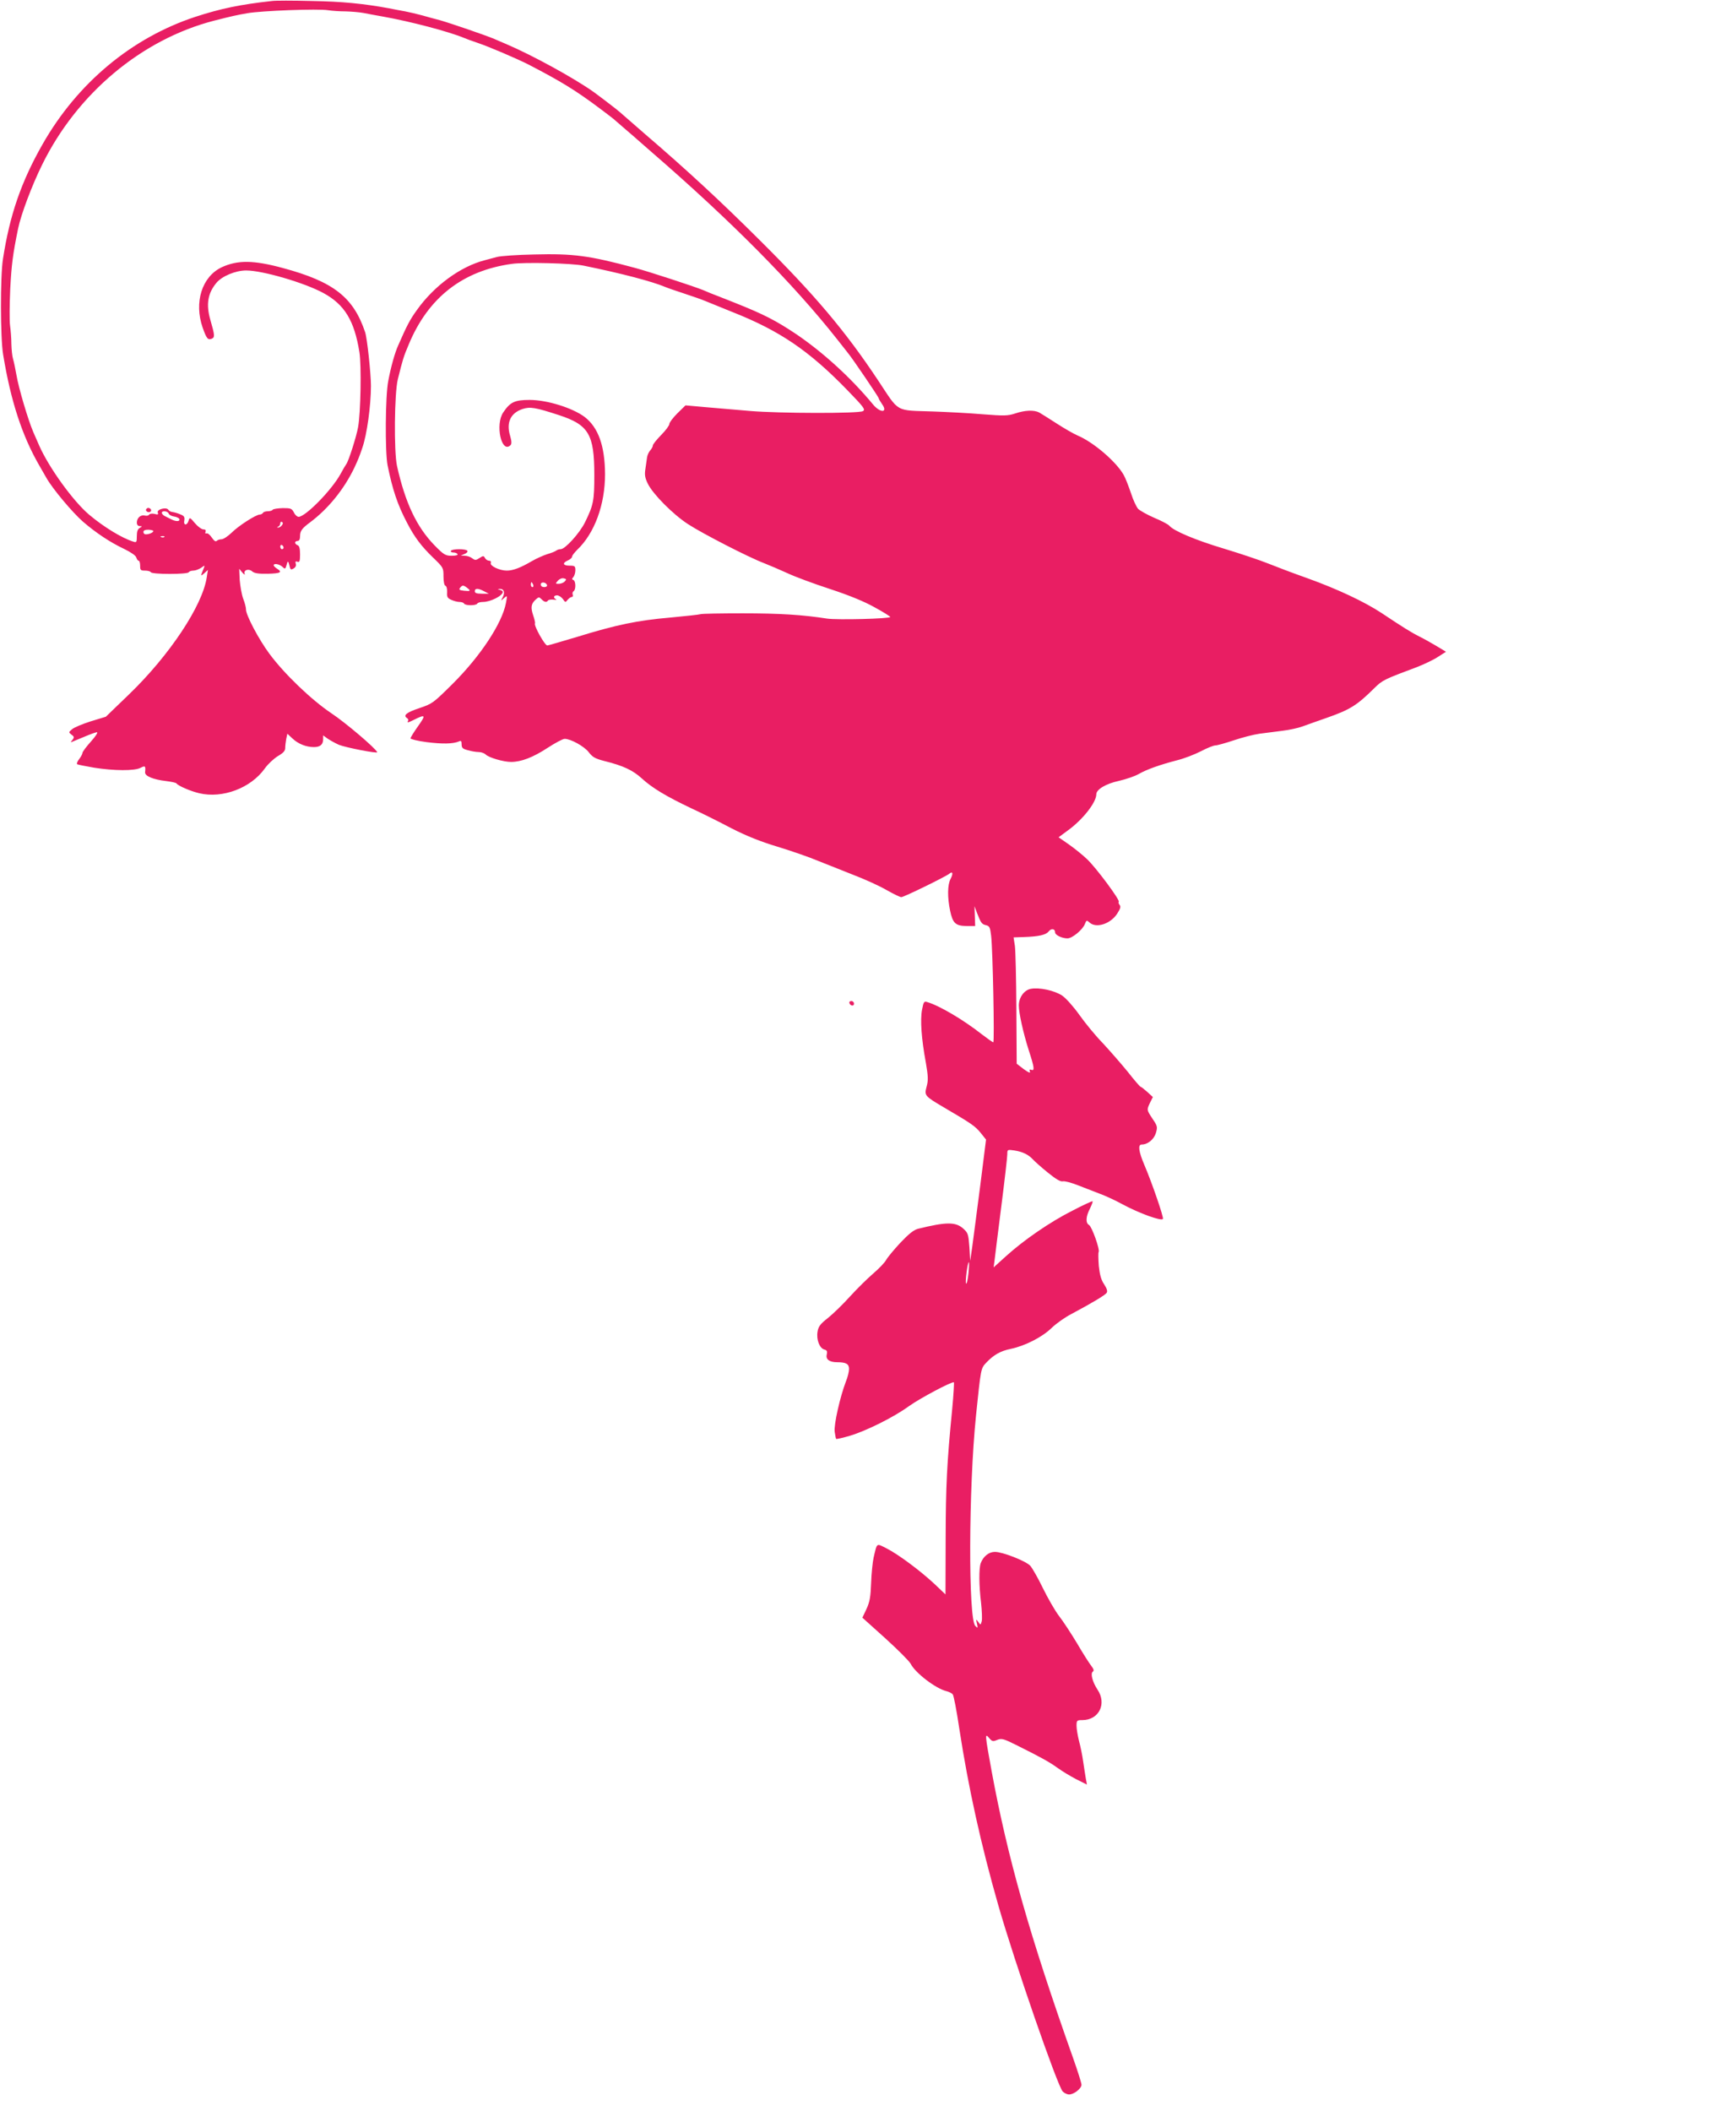 <?xml version="1.0" standalone="no"?>
<!DOCTYPE svg PUBLIC "-//W3C//DTD SVG 20010904//EN"
 "http://www.w3.org/TR/2001/REC-SVG-20010904/DTD/svg10.dtd">
<svg version="1.0" xmlns="http://www.w3.org/2000/svg"
 width="1053pt" height="1280pt" viewBox="0 0 1053 1280"
 preserveAspectRatio="xMidYMid meet">
<g transform="translate(0,1280) scale(0.1,-0.1)"
fill="#e91e63" stroke="none">
<path d="M1650 12794 c-192 -21 -312 -46 -465 -96 -386 -127 -716 -402 -927
-773 -130 -228 -199 -430 -240 -695 -17 -108 -16 -479 1 -580 46 -281 115
-492 219 -672 12 -21 32 -55 43 -75 37 -66 158 -210 222 -266 79 -68 164 -125
251 -166 41 -20 70 -40 73 -52 3 -10 9 -19 14 -19 5 0 9 -13 9 -30 0 -27 3
-30 29 -30 17 0 33 -4 36 -10 4 -6 53 -10 115 -10 62 0 111 4 115 10 3 6 16
10 28 10 13 0 33 8 47 17 22 16 23 16 17 0 -22 -54 -22 -53 2 -33 l22 20 -7
-45 c-26 -172 -226 -473 -472 -710 l-140 -135 -92 -28 c-50 -16 -101 -37 -113
-48 -21 -18 -22 -18 -3 -33 17 -12 17 -17 5 -32 -12 -14 -12 -16 1 -10 8 3 42
17 75 31 33 14 66 26 73 26 8 0 -9 -26 -37 -57 -28 -31 -51 -62 -51 -69 0 -6
-9 -23 -20 -37 -11 -14 -16 -28 -12 -31 5 -3 51 -12 103 -21 120 -19 245 -20
281 -1 29 15 32 12 28 -27 -2 -23 50 -44 127 -53 32 -4 60 -10 63 -14 10 -15
87 -48 139 -60 141 -33 312 31 397 150 19 27 55 60 79 75 33 19 45 32 45 49 0
13 3 38 6 55 l7 32 31 -29 c35 -33 83 -52 130 -52 38 0 56 15 56 48 l0 23 29
-21 c17 -11 46 -27 66 -36 42 -17 237 -55 233 -45 -11 25 -192 179 -278 236
-121 81 -286 239 -376 361 -64 86 -144 237 -142 270 0 10 -7 39 -17 64 -9 25
-18 76 -21 113 l-3 68 19 -23 c12 -13 18 -16 14 -7 -8 23 25 33 46 14 13 -11
37 -15 94 -14 78 2 91 9 56 31 -11 7 -20 16 -20 20 0 14 33 8 52 -8 14 -14 18
-14 22 -3 2 8 7 21 9 29 3 9 8 2 12 -17 6 -28 9 -30 26 -20 12 7 17 18 13 29
-4 13 -1 16 10 12 13 -5 16 3 16 44 0 35 -4 52 -15 56 -8 3 -15 10 -15 16 0 5
7 10 15 10 10 0 15 10 15 28 0 32 11 48 60 84 110 82 207 201 270 333 23 50
29 64 48 120 28 81 52 256 52 375 0 76 -23 288 -35 325 -71 212 -191 307 -500
390 -177 48 -274 49 -371 4 -119 -57 -168 -212 -115 -365 24 -68 32 -77 55
-68 20 8 19 21 -8 114 -27 94 -16 161 36 224 33 41 117 76 181 76 99 0 353
-74 469 -137 128 -70 187 -166 218 -358 13 -79 8 -368 -8 -455 -10 -57 -58
-208 -72 -225 -4 -5 -20 -32 -35 -60 -53 -96 -208 -255 -253 -259 -9 0 -22 11
-29 26 -13 25 -19 27 -68 27 -30 -1 -58 -5 -61 -10 -3 -5 -16 -9 -29 -9 -13 0
-27 -4 -30 -10 -3 -5 -12 -10 -19 -10 -23 0 -129 -68 -171 -110 -23 -22 -50
-40 -61 -40 -11 0 -24 -4 -30 -10 -6 -6 -16 1 -29 20 -11 17 -25 28 -32 26 -7
-3 -10 1 -6 10 3 9 -1 14 -13 14 -11 0 -34 17 -51 37 -31 37 -33 37 -39 16 -9
-32 -33 -30 -26 2 3 20 -1 27 -24 36 -16 7 -37 13 -47 14 -11 1 -22 7 -26 14
-11 18 -71 3 -64 -17 5 -12 1 -14 -20 -8 -15 3 -29 1 -33 -5 -3 -6 -15 -8 -26
-5 -25 6 -48 -15 -48 -43 0 -13 7 -21 18 -21 16 -1 16 -1 0 -11 -13 -7 -18
-22 -18 -50 0 -37 -2 -40 -22 -33 -68 21 -178 88 -266 162 -98 82 -247 289
-305 422 -8 19 -24 55 -35 80 -30 69 -89 266 -102 345 -7 39 -16 83 -21 99 -5
16 -9 56 -10 90 0 34 -4 84 -8 112 -4 28 -3 127 1 220 8 150 15 208 48 369 18
86 83 259 145 385 212 433 605 762 1045 875 110 28 133 33 201 45 84 15 431
28 489 18 25 -4 73 -7 107 -7 34 -1 84 -5 110 -10 26 -5 77 -15 113 -21 169
-30 401 -91 495 -130 11 -5 49 -19 85 -31 68 -23 236 -95 305 -130 197 -102
287 -157 435 -268 41 -31 77 -58 80 -61 3 -3 37 -32 75 -65 39 -33 72 -62 75
-65 3 -3 39 -34 80 -70 483 -418 861 -799 1130 -1140 28 -36 57 -72 63 -80 27
-32 187 -268 187 -275 0 -4 9 -19 20 -35 38 -53 -10 -56 -54 -3 -135 163 -300
313 -462 424 -127 85 -198 122 -379 194 -66 26 -131 52 -145 57 -14 6 -34 14
-45 19 -60 24 -326 111 -411 134 -282 76 -376 88 -614 82 -102 -2 -203 -9
-225 -15 -22 -6 -56 -15 -75 -20 -148 -38 -309 -157 -412 -303 -42 -58 -60
-93 -113 -214 -20 -44 -44 -130 -60 -215 -18 -90 -20 -432 -4 -512 30 -147 60
-238 118 -348 45 -87 87 -143 160 -213 60 -58 61 -60 61 -112 0 -33 5 -55 12
-57 7 -3 11 -19 10 -39 -2 -28 2 -36 25 -46 15 -7 37 -13 49 -13 13 0 26 -4
29 -10 8 -13 72 -13 80 0 3 6 19 10 35 10 45 0 120 38 120 61 0 4 -8 10 -17
12 -17 4 -17 5 0 6 24 1 31 -22 16 -51 -12 -23 -12 -23 8 -5 20 18 21 18 12
-29 -23 -123 -155 -323 -323 -490 -119 -118 -123 -121 -203 -148 -78 -26 -100
-44 -73 -61 6 -4 8 -11 5 -16 -8 -13 1 -11 33 5 74 37 77 32 28 -37 -25 -35
-46 -69 -46 -74 0 -5 44 -16 98 -23 95 -12 159 -11 195 4 14 7 17 3 17 -17 0
-22 7 -28 38 -36 20 -6 50 -11 65 -11 16 0 35 -7 43 -15 19 -19 108 -45 154
-45 62 0 134 28 221 85 46 30 93 55 104 55 37 0 120 -46 147 -82 22 -29 39
-38 92 -52 117 -29 174 -56 229 -106 63 -58 150 -110 302 -182 61 -28 169 -82
241 -120 92 -47 177 -81 280 -112 82 -25 192 -63 244 -85 52 -21 151 -60 219
-87 68 -26 158 -67 199 -91 42 -24 82 -43 89 -43 15 0 269 124 291 142 21 17
25 2 8 -31 -19 -35 -20 -112 -3 -193 16 -76 33 -92 99 -93 l53 0 -2 60 -2 60
15 -40 c24 -62 29 -69 55 -75 21 -5 25 -13 31 -65 10 -84 21 -645 13 -645 -4
0 -35 22 -69 48 -112 88 -257 174 -332 196 -19 6 -22 1 -31 -46 -12 -61 -4
-177 23 -322 14 -82 15 -106 5 -143 -15 -57 -14 -58 108 -130 164 -96 187
-112 220 -153 l32 -40 -35 -278 c-20 -152 -41 -317 -48 -367 l-13 -90 -5 84
c-6 78 -8 85 -38 112 -46 41 -104 40 -274 -2 -26 -7 -55 -30 -108 -86 -39 -42
-77 -88 -85 -103 -8 -15 -42 -51 -77 -81 -35 -30 -98 -92 -141 -139 -42 -47
-103 -106 -134 -131 -48 -37 -59 -53 -64 -84 -8 -48 12 -100 41 -108 16 -4 19
-11 15 -30 -8 -29 16 -47 62 -47 55 0 73 -10 73 -41 0 -15 -8 -50 -19 -76 -35
-91 -74 -262 -68 -305 3 -22 7 -41 9 -43 2 -2 39 6 83 19 98 29 267 113 356
178 68 49 266 154 275 146 2 -3 -2 -75 -10 -159 -33 -337 -39 -467 -40 -790
l-1 -337 -65 62 c-88 82 -221 181 -292 217 -64 32 -57 37 -79 -56 -6 -27 -13
-97 -15 -153 -3 -84 -8 -114 -28 -158 l-25 -53 140 -126 c76 -69 145 -138 153
-154 29 -56 152 -150 218 -166 15 -4 32 -12 37 -19 6 -6 24 -101 40 -209 55
-357 131 -702 237 -1072 99 -345 357 -1090 390 -1127 10 -10 27 -18 39 -18 29
0 75 36 75 59 0 10 -23 83 -51 162 -263 741 -397 1213 -494 1739 -41 225 -42
234 -15 201 18 -21 23 -22 49 -11 26 10 37 8 113 -30 155 -77 203 -104 253
-140 28 -20 79 -51 114 -69 l64 -32 -7 38 c-3 21 -11 67 -16 103 -5 36 -16 91
-25 123 -8 32 -15 74 -15 92 0 33 2 35 35 35 101 0 150 99 92 185 -31 47 -44
99 -28 109 8 5 5 16 -9 34 -12 15 -51 76 -86 136 -36 60 -85 135 -110 167 -24
31 -68 108 -98 169 -30 62 -65 123 -77 136 -27 29 -168 84 -214 84 -36 0 -70
-26 -86 -68 -12 -31 -11 -138 2 -242 5 -46 7 -96 4 -110 -7 -25 -7 -25 -21 -5
-14 19 -15 18 -8 -10 6 -28 5 -29 -10 -14 -43 41 -41 833 4 1274 30 290 29
287 63 323 45 47 85 70 148 83 87 18 192 72 248 127 28 27 82 65 119 84 124
66 206 115 215 129 6 10 1 26 -16 52 -18 27 -26 56 -32 111 -3 42 -4 79 -1 84
9 15 -41 154 -58 164 -22 12 -20 51 5 99 11 23 19 43 16 45 -2 2 -57 -23 -122
-57 -135 -68 -295 -178 -404 -277 l-74 -67 6 45 c3 25 21 172 41 328 20 156
36 297 36 313 0 29 1 29 43 23 51 -8 85 -25 112 -54 11 -12 52 -49 92 -81 49
-40 77 -56 91 -52 11 2 53 -9 93 -25 41 -16 101 -39 134 -52 33 -12 93 -40
133 -62 102 -55 237 -104 246 -89 6 9 -69 226 -113 328 -34 80 -40 123 -16
123 37 0 74 31 86 69 11 37 10 43 -20 87 -36 55 -36 53 -15 98 l17 34 -34 31
c-19 17 -37 31 -40 31 -4 0 -40 42 -80 93 -41 50 -109 128 -151 173 -43 44
-106 121 -140 169 -37 52 -81 101 -105 118 -47 31 -138 51 -191 41 -40 -8 -72
-52 -72 -101 0 -46 26 -164 60 -271 34 -104 37 -127 16 -119 -11 4 -13 1 -9
-11 5 -11 -8 -6 -37 15 l-43 33 -2 332 c-1 183 -5 356 -9 383 l-8 51 59 2 c95
3 137 13 154 34 16 21 39 17 39 -6 0 -16 42 -36 75 -36 29 0 93 53 106 88 9
23 11 24 28 8 40 -36 126 -9 167 53 20 31 24 44 15 54 -6 8 -8 16 -5 19 9 10
-140 210 -193 259 -26 25 -76 65 -110 89 l-62 43 57 42 c91 66 172 170 172
219 0 29 58 64 137 81 43 10 96 28 119 41 48 28 130 57 234 84 41 10 106 35
143 54 38 20 78 36 89 36 11 0 61 14 112 31 50 17 120 35 156 40 36 5 99 13
140 18 42 5 96 17 120 26 25 9 89 32 144 51 146 51 186 76 295 184 46 45 57
51 253 124 47 18 107 47 132 64 l47 30 -58 35 c-32 19 -78 45 -103 57 -46 23
-98 55 -230 143 -105 69 -269 146 -450 211 -85 30 -193 71 -240 90 -47 19
-166 59 -265 89 -171 51 -307 108 -333 140 -7 8 -47 29 -90 47 -42 18 -86 43
-98 54 -11 12 -31 55 -44 96 -14 41 -33 91 -44 110 -44 79 -182 198 -279 239
-26 11 -84 45 -129 74 -46 30 -93 59 -105 66 -31 16 -86 14 -145 -6 -46 -15
-67 -15 -197 -5 -80 7 -216 14 -301 17 -234 8 -202 -10 -334 189 -199 299
-380 514 -716 848 -232 231 -434 419 -695 643 -82 71 -152 132 -155 135 -5 6
-116 91 -160 123 -119 84 -368 221 -532 291 -21 9 -53 22 -70 30 -49 21 -265
95 -328 113 -30 8 -80 21 -110 30 -30 8 -76 19 -102 24 -27 5 -72 13 -100 19
-153 28 -283 41 -468 44 -113 3 -221 3 -240 0z m1891 -1605 c226 -46 413 -95
494 -129 11 -5 63 -23 115 -40 52 -17 109 -37 125 -44 17 -7 91 -37 165 -67
289 -114 467 -235 699 -474 102 -105 112 -119 95 -128 -26 -15 -504 -14 -684
1 -80 7 -201 17 -269 23 l-123 11 -49 -48 c-27 -27 -49 -56 -49 -65 0 -9 -22
-39 -50 -67 -27 -28 -50 -56 -50 -63 0 -7 -7 -20 -16 -30 -8 -9 -17 -28 -19
-41 -2 -12 -6 -44 -10 -70 -6 -37 -3 -55 14 -90 30 -63 153 -187 244 -246 87
-57 371 -203 462 -237 33 -13 96 -40 140 -60 44 -21 160 -64 258 -96 119 -39
211 -77 273 -112 52 -28 94 -55 94 -58 0 -11 -321 -19 -383 -10 -146 23 -287
32 -512 32 -132 0 -247 -2 -255 -5 -8 -3 -93 -12 -188 -21 -195 -17 -322 -43
-562 -117 -91 -27 -172 -51 -180 -52 -15 -1 -83 121 -75 134 2 4 -3 26 -11 49
-16 48 -13 70 16 96 18 16 20 16 35 1 18 -18 31 -20 39 -7 3 4 18 7 33 5 16
-2 22 -1 16 2 -19 9 -15 24 6 24 10 0 26 -10 35 -22 15 -22 16 -22 29 -5 8 9
19 17 25 17 6 0 9 6 6 14 -3 8 -1 17 5 21 15 9 14 62 -1 68 -10 4 -10 7 0 18
6 7 12 26 12 41 0 25 -3 28 -35 28 -41 0 -46 16 -10 32 14 6 25 16 25 23 0 6
14 24 31 41 106 101 169 274 169 459 -1 172 -41 283 -124 347 -74 55 -228 103
-333 103 -91 0 -118 -13 -160 -75 -51 -74 -11 -254 44 -199 7 7 7 24 -3 57
-24 80 3 138 76 162 46 15 79 9 220 -37 181 -59 215 -117 215 -363 0 -156 -5
-182 -57 -288 -33 -66 -120 -162 -147 -162 -10 0 -21 -4 -26 -8 -6 -5 -30 -15
-55 -22 -25 -8 -67 -27 -93 -42 -70 -41 -115 -58 -153 -58 -44 0 -104 29 -97
46 3 8 -1 14 -10 14 -9 0 -20 7 -25 16 -8 15 -11 15 -34 0 -21 -14 -27 -14
-44 -1 -10 8 -30 15 -44 15 l-25 1 23 10 c13 5 20 13 17 19 -8 13 -92 13 -100
0 -3 -5 3 -10 14 -10 11 0 23 -4 26 -10 4 -6 -10 -10 -35 -10 -38 0 -48 6
-104 63 -109 112 -178 258 -228 482 -19 88 -16 439 5 525 31 124 34 135 67
213 118 283 327 446 625 487 77 11 366 4 436 -11z m-2518 -1503 c3 -8 18 -16
33 -18 15 -2 29 -9 32 -15 5 -16 -21 -17 -51 -1 -12 6 -28 14 -36 18 -8 3 -17
12 -19 18 -5 17 35 15 41 -2z m686 -72 c-6 -8 -17 -14 -23 -13 -7 0 -6 2 2 6
6 2 12 11 12 19 0 9 5 12 10 9 8 -5 7 -11 -1 -21z m-779 -34 c0 -9 -25 -20
-46 -20 -8 0 -14 6 -14 14 0 10 10 14 30 14 17 -1 30 -4 30 -8z m67 -36 c-3
-3 -12 -4 -19 -1 -8 3 -5 6 6 6 11 1 17 -2 13 -5z m723 -65 c0 -5 -4 -9 -10
-9 -5 0 -10 7 -10 16 0 8 5 12 10 9 6 -3 10 -10 10 -16z m1705 -205 c-7 -8
-24 -14 -36 -14 -21 0 -21 1 -5 19 10 11 25 17 36 14 17 -4 17 -7 5 -19z
m-191 -19 c3 -8 1 -15 -4 -15 -6 0 -10 7 -10 15 0 8 2 15 4 15 2 0 6 -7 10
-15z m84 -2 c2 -8 -5 -13 -17 -13 -12 0 -21 6 -21 16 0 18 31 15 38 -3z m-485
-17 c25 -19 21 -22 -18 -18 -29 3 -33 7 -24 18 14 17 19 17 42 0z m103 -21
l29 -15 -42 0 c-32 0 -43 4 -43 15 0 19 20 19 56 0z m2938 -4139 c-4 -37 -10
-63 -14 -59 -7 8 10 136 17 129 2 -2 1 -34 -3 -70z"/>
<path d="M886 9711 c-3 -5 1 -11 9 -15 15 -6 29 7 18 18 -9 9 -21 8 -27 -3z"/>
<path d="M5152 6718 c6 -18 28 -21 28 -4 0 9 -7 16 -16 16 -9 0 -14 -5 -12
-12z"/>
</g>
</svg>
